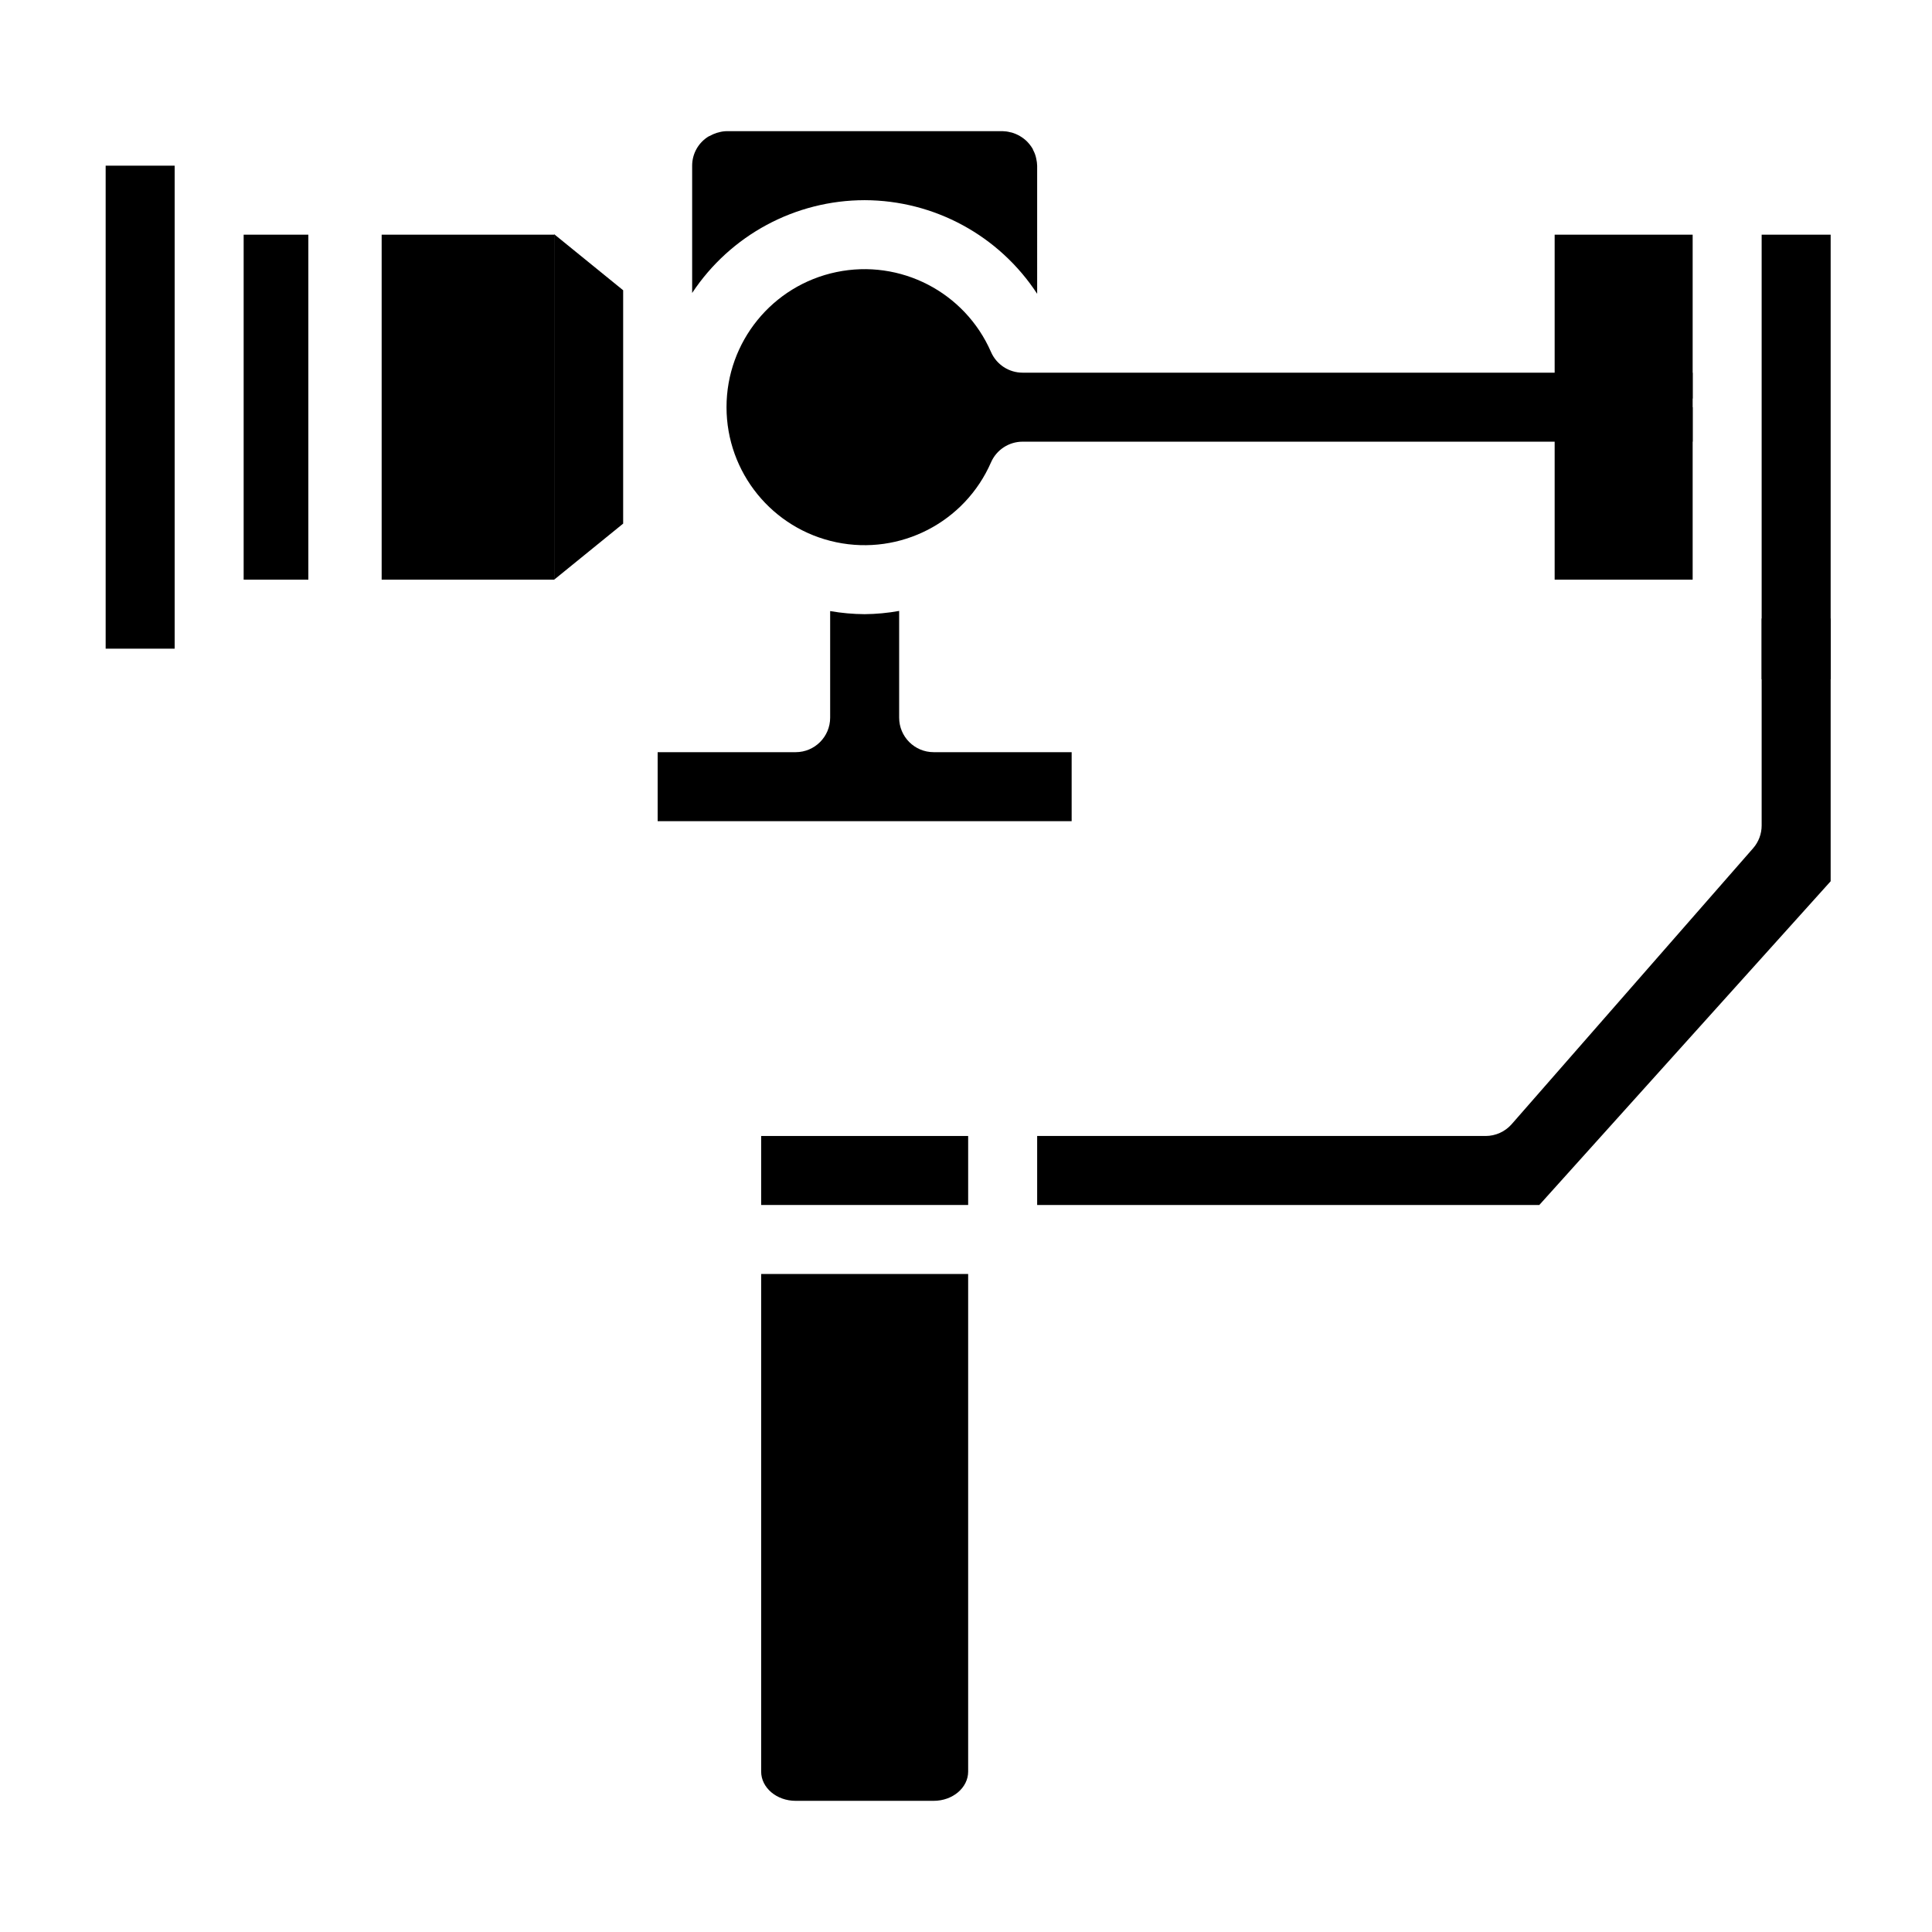 <?xml version="1.0" encoding="UTF-8"?> <!-- Generator: Adobe Illustrator 16.0.0, SVG Export Plug-In . SVG Version: 6.00 Build 0) --> <svg xmlns="http://www.w3.org/2000/svg" xmlns:xlink="http://www.w3.org/1999/xlink" id="Слой_1" x="0px" y="0px" width="448px" height="448px" viewBox="0 0 448 448" xml:space="preserve"> <g> <path d="M200.5,46.417c16.141,0.039,31.172,8.199,40,21.711V38.417c-0.016-0.539-0.086-1.074-0.207-1.602 c-0.133-0.699-0.375-1.379-0.715-2.008c-0.055-0.102-0.07-0.215-0.125-0.313c-0.367-0.609-0.805-1.176-1.305-1.688 c-0.5-0.492-1.063-0.918-1.672-1.27c-0.59-0.344-1.219-0.609-1.871-0.801l-0.363-0.074c-0.566-0.152-1.152-0.234-1.742-0.246h-64 c-0.668,0.012-1.328,0.117-1.969,0.313l-0.262,0.063c-0.605,0.191-1.188,0.441-1.738,0.754c-0.066,0.027-0.133,0.055-0.199,0.078 c-2.379,1.438-3.832,4.016-3.832,6.793v29.52C169.383,54.51,184.402,46.428,200.5,46.417z"></path> <path d="M24.5,150.417h16v-112h-16V150.417z"></path> <path d="M360.5,54.417h32v38h-32V54.417z"></path> <path d="M360.5,94.417h32v40h-32V94.417z"></path> <path d="M392.5,86.417H237.125c-3.18,0-6.059-1.887-7.328-4.801c-6.063-13.887-21.035-21.621-35.867-18.523 c-14.832,3.094-25.461,16.172-25.461,31.324s10.629,28.23,25.461,31.324c14.832,3.098,29.805-4.637,35.867-18.523 c1.27-2.914,4.148-4.801,7.328-4.801H392.5V86.417z"></path> <path d="M56.5,54.417h15v80h-15V54.417z"></path> <path d="M176.5,410.797c0,3.748,3.582,6.787,8,6.787h32c4.418,0,8-3.039,8-6.787V295.416h-48V410.797z"></path> <path d="M176.5,263.416h48v16h-48V263.416z"></path> <path d="M408.5,191.417c0,1.938-0.699,3.813-1.977,5.273l-56,64c-1.523,1.73-3.719,2.723-6.023,2.727h-104v16h116.441l67.559-75.07 v-60.93h-16V191.417z"></path> <path d="M248.5,174.417h-32c-4.418,0-8-3.582-8-8v-24.754c-2.641,0.48-5.316,0.73-8,0.754c-2.684-0.016-5.359-0.258-8-0.719v24.719 c0,4.418-3.582,8-8,8h-32v16h96V174.417z"></path> <path d="M408.5,54.417V157.51h16V54.417H408.5z"></path> <path d="M88.5,54.417h40v80h-40V54.417z"></path> <path d="M128.5,134.417l16-13V67.307l-16-13V134.417z"></path> </g> </svg> 